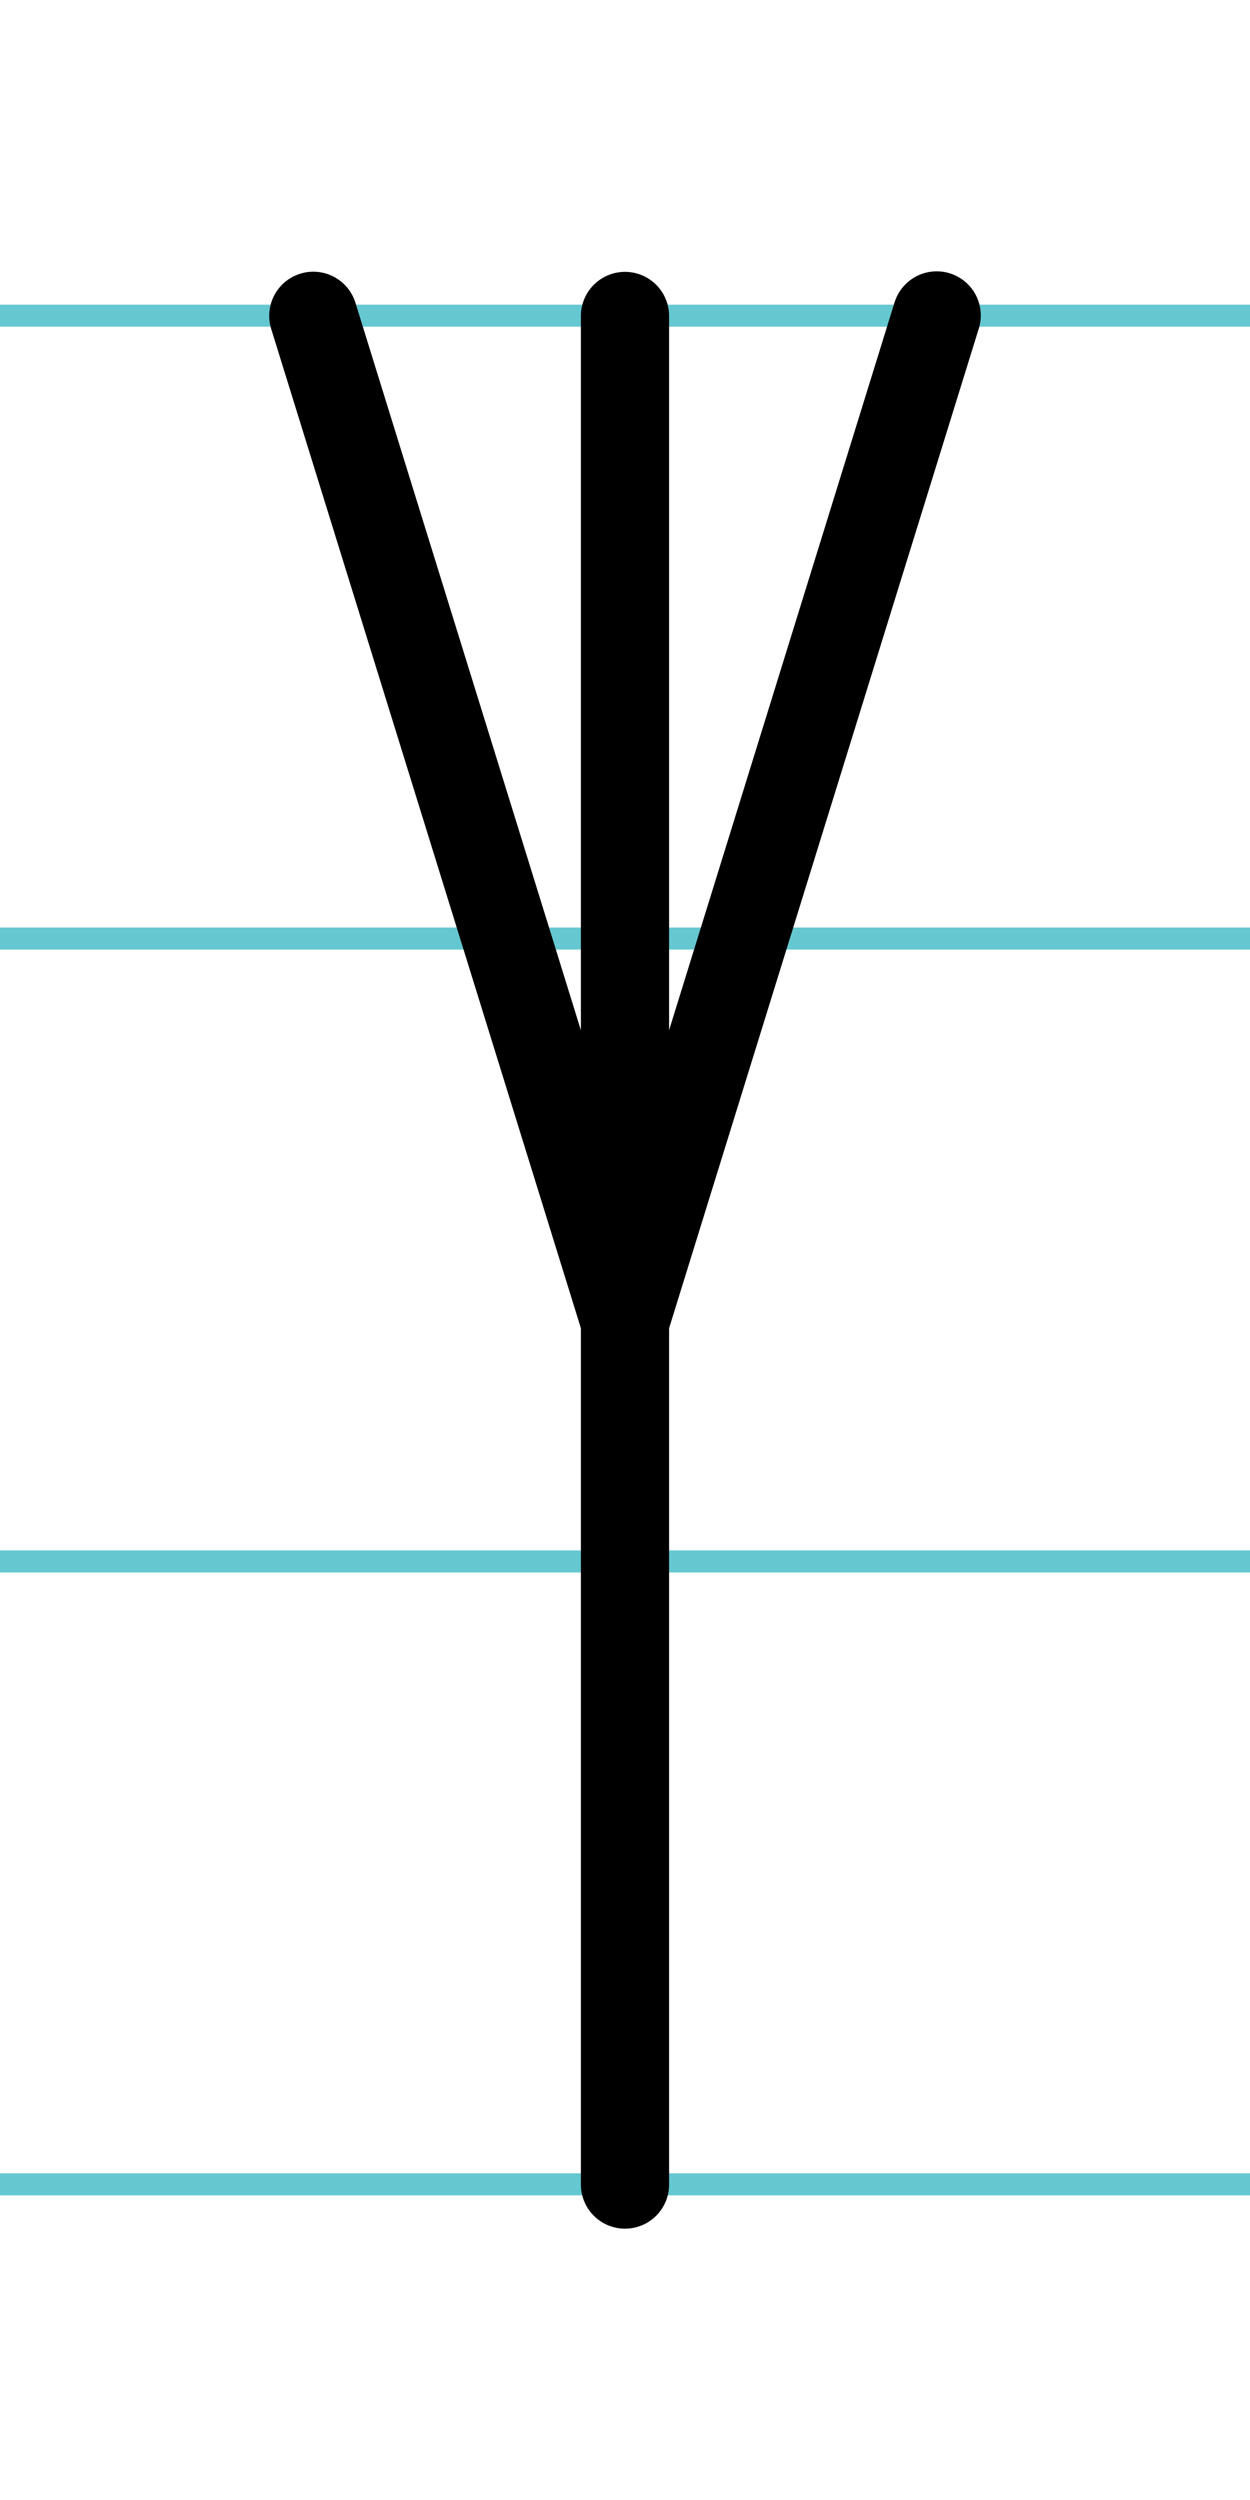 <?xml version="1.0" encoding="UTF-8"?>
<svg xmlns="http://www.w3.org/2000/svg" width="20mm" height="40mm" viewBox="0 0 56.693 113.386">
  <g id="a" data-name="Ebene_1">
    <line x1="-1288.175" y1="14.318" x2="348.045" y2="14.318" fill="none" stroke="#65c8d0" stroke-miterlimit="10"/>
    <line x1="-1288.175" y1="42.568" x2="348.045" y2="42.568" fill="none" stroke="#65c8d0" stroke-miterlimit="10"/>
    <line x1="-1288.175" y1="70.818" x2="348.045" y2="70.818" fill="none" stroke="#65c8d0" stroke-miterlimit="10"/>
    <line x1="-1288.175" y1="99.068" x2="348.045" y2="99.068" fill="none" stroke="#65c8d0" stroke-miterlimit="10"/>
  </g>
  <g id="b" data-name="Ebene_2">
    <g>
      <line x1="28.346" y1="14.33" x2="28.346" y2="99.08" fill="none" stroke="#000" stroke-linecap="round" stroke-miterlimit="10" stroke-width="4"/>
      <line x1="42.483" y1="14.306" x2="28.346" y2="59.939" fill="none" stroke="#000" stroke-linecap="round" stroke-miterlimit="10" stroke-width="4"/>
      <line x1="28.346" y1="59.939" x2="14.21" y2="14.323" fill="none" stroke="#000" stroke-linecap="round" stroke-miterlimit="10" stroke-width="4"/>
    </g>
  </g>
</svg>